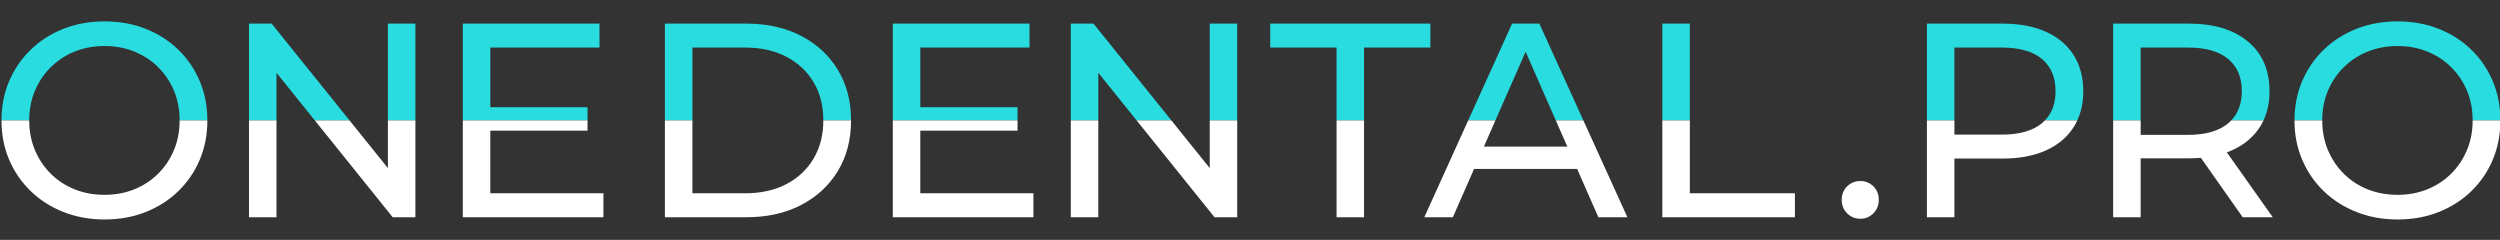 <?xml version="1.0" encoding="UTF-8" standalone="no"?> <svg xmlns="http://www.w3.org/2000/svg" xmlns:xlink="http://www.w3.org/1999/xlink" xmlns:serif="http://www.serif.com/" width="100%" height="100%" viewBox="0 0 1230 118" version="1.1" xml:space="preserve" style="fill-rule:evenodd;clip-rule:evenodd;stroke-linejoin:round;stroke-miterlimit:2;"><rect x="0" y="0" width="1230" height="118" fill="#333333" stroke="none"/> <g id="Artboard1" transform="matrix(0.986,0,0,0.827,-606.041,-1042.95)"> <rect x="614.902" y="1261.43" width="1247.99" height="142.72" style="fill:none;"></rect> <g transform="matrix(5.097,0,0,6.076,132.206,530.791)"> <path d="M94.797,131.991C94.797,130.596 95.048,129.311 95.551,128.137C96.054,126.962 96.759,125.936 97.667,125.06C98.576,124.183 99.643,123.503 100.869,123.019C102.096,122.535 103.435,122.294 104.886,122.294C106.337,122.294 107.674,122.534 108.896,123.015C110.118,123.496 111.182,124.173 112.086,125.045C112.991,125.916 113.695,126.942 114.198,128.122C114.701,129.301 114.952,130.591 114.952,131.991L112.237,131.991C112.237,131.989 112.237,131.987 112.237,131.984C112.237,130.933 112.054,129.968 111.687,129.091C111.319,128.213 110.805,127.444 110.142,126.784C109.48,126.124 108.702,125.613 107.809,125.251C106.916,124.888 105.942,124.706 104.886,124.706C103.83,124.706 102.854,124.888 101.957,125.251C101.061,125.614 100.28,126.126 99.615,126.787C98.95,127.448 98.434,128.218 98.065,129.097C97.696,129.975 97.512,130.938 97.512,131.983C97.512,131.986 97.512,131.989 97.512,131.991L94.797,131.991ZM119.027,131.991L119.027,122.512L121.248,122.512L128.873,131.991L125.472,131.991L121.719,127.325L121.719,131.991L119.027,131.991ZM132.626,131.991L132.626,122.512L135.318,122.512L135.318,131.991L132.626,131.991ZM139.961,131.991L139.961,122.512L153.342,122.512L153.342,124.856L142.652,124.856L142.652,130.693L152.169,130.693L152.169,131.991L139.961,131.991ZM159.744,131.991L159.744,122.512L167.722,122.512C169.756,122.512 171.542,122.911 173.079,123.71C174.615,124.509 175.814,125.617 176.675,127.036C177.537,128.455 177.967,130.107 177.967,131.991L175.253,131.991C175.253,130.563 174.937,129.317 174.305,128.254C173.674,127.191 172.786,126.359 171.642,125.758C170.497,125.157 169.142,124.856 167.576,124.856L162.436,124.856L162.436,131.991L159.744,131.991ZM182.055,131.991L182.055,122.512L195.437,122.512L195.437,124.856L184.747,124.856L184.747,130.693L194.264,130.693L194.264,131.991L182.055,131.991ZM199.481,131.991L199.481,122.512L201.703,122.512L209.328,131.991L205.926,131.991L202.173,127.325L202.173,131.991L199.481,131.991ZM213.081,131.991L213.081,122.512L215.772,122.512L215.772,131.991L213.081,131.991ZM225.498,131.991L225.498,124.856L219.005,124.856L219.005,122.512L234.682,122.512L234.682,124.856L228.189,124.856L228.189,131.991L225.498,131.991ZM238.385,131.991L242.683,122.512L245.352,122.512L249.661,131.991L246.962,131.991L244.006,125.265L241.049,131.991L238.385,131.991ZM257.391,131.991L257.391,122.512L260.083,122.512L260.083,131.991L257.391,131.991ZM283.292,131.991L283.292,122.512L290.694,122.512C292.339,122.512 293.751,122.775 294.93,123.302C296.109,123.829 297.015,124.588 297.649,125.577C298.283,126.567 298.6,127.751 298.6,129.13C298.6,130.198 298.405,131.151 298.015,131.991L294.845,131.991C295.539,131.273 295.886,130.319 295.886,129.13C295.886,127.764 295.44,126.71 294.548,125.968C293.657,125.227 292.345,124.856 290.611,124.856L285.984,124.856L285.984,131.991L283.292,131.991ZM301.525,131.991L301.525,122.512L308.927,122.512C311.379,122.512 313.309,123.096 314.719,124.265C316.128,125.433 316.833,127.055 316.833,129.13C316.833,130.201 316.637,131.154 316.244,131.991L313.087,131.991C313.775,131.268 314.119,130.314 314.119,129.13C314.119,127.764 313.673,126.71 312.781,125.968C311.89,125.227 310.578,124.856 308.845,124.856L304.217,124.856L304.217,131.991L301.525,131.991ZM319.278,131.991C319.278,130.596 319.53,129.311 320.033,128.137C320.535,126.962 321.241,125.936 322.149,125.06C323.057,124.183 324.124,123.503 325.351,123.019C326.577,122.535 327.916,122.294 329.367,122.294C330.819,122.294 332.155,122.534 333.377,123.015C334.6,123.496 335.663,124.173 336.568,125.045C337.473,125.916 338.177,126.942 338.679,128.122C339.182,129.301 339.433,130.591 339.434,131.991L336.719,131.991C336.719,131.989 336.719,131.987 336.719,131.984C336.719,130.933 336.535,129.968 336.168,129.091C335.801,128.213 335.286,127.444 334.624,126.784C333.961,126.124 333.184,125.613 332.291,125.251C331.398,124.888 330.423,124.706 329.367,124.706C328.311,124.706 327.335,124.888 326.439,125.251C325.542,125.614 324.762,126.126 324.097,126.787C323.432,127.448 322.915,128.218 322.546,129.097C322.177,129.975 321.993,130.938 321.993,131.983C321.993,131.986 321.993,131.989 321.993,131.991L319.278,131.991Z" style="fill:rgb(40,220,223);"></path> </g> <g transform="matrix(5.097,0,0,6.076,132.206,530.791)"> <path d="M339.434,131.991C339.434,131.992 339.434,131.992 339.434,131.993C339.434,133.394 339.182,134.684 338.679,135.863C338.177,137.041 337.473,138.066 336.568,138.938C335.663,139.809 334.6,140.486 333.377,140.967C332.155,141.448 330.82,141.689 329.372,141.689C327.924,141.689 326.584,141.446 325.353,140.959C324.121,140.473 323.052,139.793 322.146,138.919C321.24,138.045 320.535,137.02 320.033,135.846C319.53,134.671 319.278,133.386 319.278,131.991L321.993,131.991C321.994,133.034 322.178,133.996 322.545,134.878C322.913,135.761 323.429,136.535 324.093,137.2C324.756,137.864 325.537,138.376 326.436,138.736C327.334,139.096 328.311,139.276 329.367,139.276C330.423,139.276 331.397,139.095 332.289,138.733C333.181,138.37 333.958,137.86 334.619,137.201C335.281,136.541 335.797,135.77 336.165,134.887C336.534,134.005 336.718,133.04 336.719,131.991L339.434,131.991ZM316.244,131.991C316.138,132.218 316.017,132.436 315.882,132.646C315.248,133.629 314.342,134.385 313.163,134.912C312.998,134.985 312.83,135.053 312.657,135.117L317.15,141.47L314.208,141.47L310.114,135.653C309.733,135.686 309.337,135.702 308.927,135.702L304.217,135.702L304.217,141.47L301.525,141.47L301.525,131.991L304.217,131.991L304.217,133.404L308.845,133.404C310.578,133.404 311.89,133.028 312.781,132.278C312.89,132.187 312.991,132.091 313.087,131.991L316.244,131.991ZM298.015,131.991C297.907,132.222 297.786,132.444 297.649,132.658C297.015,133.648 296.109,134.407 294.93,134.935C293.751,135.462 292.339,135.725 290.694,135.725L285.984,135.725L285.984,141.47L283.292,141.47L283.292,131.991L285.984,131.991L285.984,133.381L290.611,133.381C292.345,133.381 293.657,133.009 294.548,132.267C294.653,132.179 294.752,132.087 294.845,131.991L298.015,131.991ZM260.083,131.991L260.083,139.126L270.37,139.126L270.37,141.47L257.391,141.47L257.391,131.991L260.083,131.991ZM249.661,131.991L253.971,141.47L251.129,141.47L249.05,136.739L238.962,136.739L236.883,141.47L234.087,141.47L238.385,131.991L241.049,131.991L239.922,134.555L248.09,134.555L246.962,131.991L249.661,131.991ZM228.189,131.991L228.189,141.47L225.498,141.47L225.498,131.991L228.189,131.991ZM215.772,131.991L215.772,141.47L213.551,141.47L205.926,131.991L209.328,131.991L213.081,136.657L213.081,131.991L215.772,131.991ZM202.173,131.991L202.173,141.47L199.481,141.47L199.481,131.991L202.173,131.991ZM194.264,131.991L194.264,132.991L184.747,132.991L184.747,139.126L195.82,139.126L195.82,141.47L182.055,141.47L182.055,131.991L194.264,131.991ZM177.967,131.991C177.967,133.876 177.537,135.527 176.675,136.946C175.814,138.365 174.615,139.474 173.079,140.272C171.542,141.071 169.756,141.47 167.722,141.47L159.744,141.47L159.744,131.991L162.436,131.991L162.436,139.126L167.576,139.126C169.142,139.126 170.497,138.825 171.642,138.224C172.786,137.623 173.674,136.787 174.305,135.717C174.937,134.646 175.253,133.404 175.253,131.991L177.967,131.991ZM152.169,131.991L152.169,132.991L142.652,132.991L142.652,139.126L153.725,139.126L153.725,141.47L139.961,141.47L139.961,131.991L152.169,131.991ZM135.318,131.991L135.318,141.47L133.097,141.47L125.472,131.991L128.873,131.991L132.626,136.657L132.626,131.991L135.318,131.991ZM121.719,131.991L121.719,141.47L119.027,141.47L119.027,131.991L121.719,131.991ZM114.952,131.991C114.952,131.992 114.952,131.992 114.952,131.993C114.952,133.394 114.701,134.684 114.198,135.863C113.695,137.041 112.991,138.066 112.086,138.938C111.182,139.809 110.118,140.486 108.896,140.967C107.674,141.448 106.339,141.689 104.891,141.689C103.443,141.689 102.103,141.446 100.871,140.959C99.64,140.473 98.571,139.793 97.665,138.919C96.758,138.045 96.054,137.02 95.551,135.846C95.048,134.671 94.797,133.386 94.797,131.991L97.512,131.991C97.513,133.034 97.697,133.996 98.064,134.878C98.432,135.761 98.948,136.535 99.611,137.2C100.275,137.864 101.056,138.376 101.954,138.736C102.853,139.096 103.83,139.276 104.886,139.276C105.942,139.276 106.916,139.095 107.808,138.733C108.7,138.37 109.477,137.86 110.138,137.201C110.8,136.541 111.315,135.77 111.684,134.887C112.052,134.005 112.237,133.04 112.237,131.991L114.952,131.991ZM276.778,141.62C276.277,141.62 275.848,141.445 275.49,141.095C275.132,140.744 274.953,140.304 274.953,139.772C274.953,139.223 275.132,138.778 275.49,138.436C275.848,138.095 276.277,137.924 276.778,137.924C277.266,137.924 277.689,138.095 278.045,138.436C278.402,138.778 278.58,139.223 278.58,139.772C278.58,140.304 278.402,140.744 278.045,141.095C277.689,141.445 277.266,141.62 276.778,141.62Z" style="fill:white;"></path> </g> </g> </svg> 